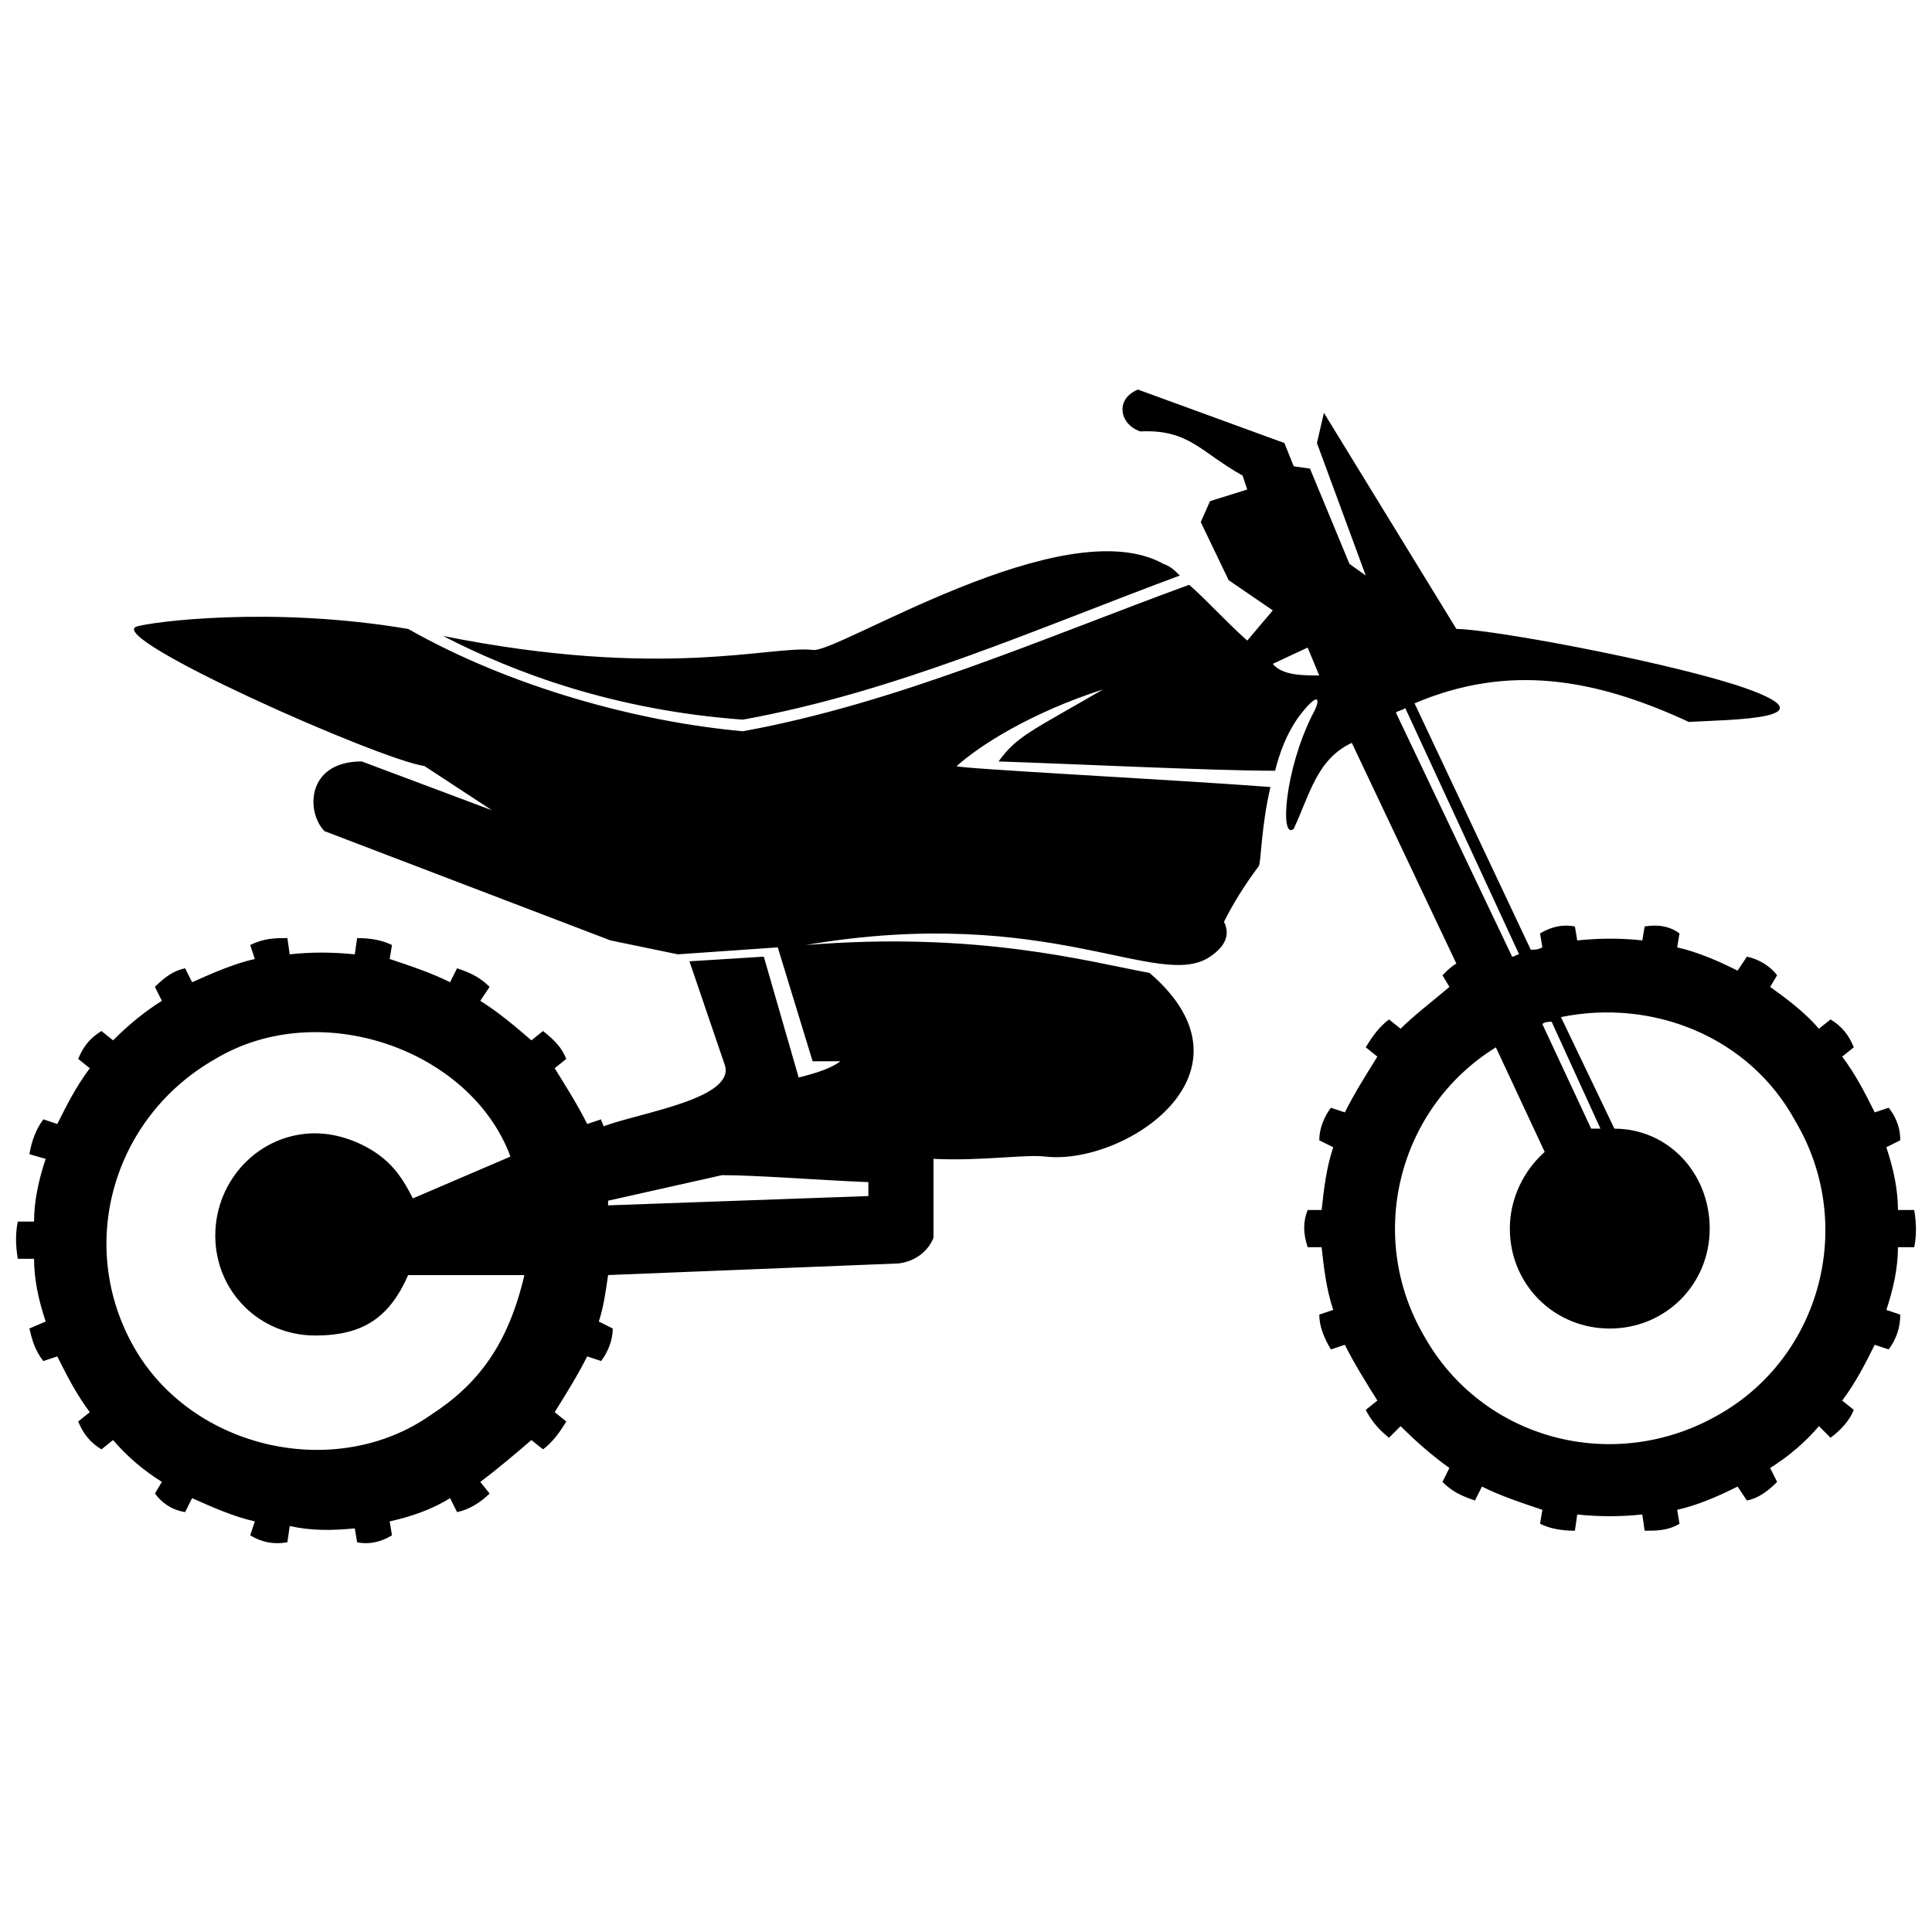 <?xml version="1.0" encoding="UTF-8"?>
<!-- Uploaded to: ICON Repo, www.svgrepo.com, Generator: ICON Repo Mixer Tools -->
<svg width="800px" height="800px" version="1.1" viewBox="144 144 512 512" xmlns="http://www.w3.org/2000/svg">
 <defs>
  <clipPath id="a">
   <path d="m148.09 247h503.81v306h-503.81z"/>
  </clipPath>
 </defs>
 <g clip-path="url(#a)">
  <path d="m261.42 312.54c58.512 11.703 86.844 2.465 97.93 3.695 6.16 1.23 66.52-37.57 93-22.789 1.848 0.617 3.078 1.848 4.312 3.078-38.188 14.164-75.141 30.797-115.79 38.188-33.875-2.465-60.359-12.316-79.453-22.172zm257.45 17.859 30.797 65.285c1.23 0 1.848 0 3.078-0.617l-0.617-3.695c3.078-1.848 6.16-2.465 9.238-1.848l0.617 3.695c6.16-0.617 11.703-0.617 17.246 0l0.617-3.695c3.695-0.617 6.773 0 9.238 1.848l-0.617 3.695c5.543 1.23 11.086 3.695 16.012 6.16l2.465-3.695c3.078 0.617 6.16 2.465 8.008 4.926l-1.848 3.078c4.312 3.078 9.238 6.773 12.934 11.086l3.078-2.465c3.078 1.848 4.926 4.312 6.16 7.391l-3.078 2.465c3.695 4.926 6.16 9.855 8.621 14.781l3.695-1.23c2.465 3.078 3.078 6.16 3.078 8.621l-3.695 1.848c1.848 5.543 3.078 11.086 3.078 16.629h4.312c0.617 3.695 0.617 6.773 0 9.855h-4.312c0 5.543-1.23 11.086-3.078 16.629l3.695 1.23c0 3.695-1.23 6.773-3.078 9.238l-3.695-1.23c-2.465 4.926-4.926 9.855-8.621 14.781l3.078 2.465c-1.23 3.078-3.695 5.543-6.16 7.391l-3.078-3.078c-3.695 4.312-8.008 8.008-12.934 11.086l1.848 3.695c-2.465 2.465-4.926 4.312-8.008 4.926l-2.465-3.695c-4.926 2.465-10.469 4.926-16.012 6.16l0.617 3.695c-3.078 1.848-6.16 1.848-9.238 1.848l-0.617-4.312c-5.543 0.617-11.703 0.617-17.246 0l-0.617 4.312c-3.695 0-6.773-0.617-9.238-1.848l0.617-3.695c-5.543-1.848-11.086-3.695-16.012-6.16l-1.848 3.695c-3.695-1.23-6.16-2.465-8.621-4.926l1.848-3.695c-4.312-3.078-8.621-6.773-12.934-11.086l-3.078 3.078c-3.078-2.465-4.926-4.926-6.16-7.391l3.078-2.465c-3.078-4.926-6.16-9.855-8.621-14.781l-3.695 1.23c-1.848-3.078-3.078-6.16-3.078-9.238l3.695-1.23c-1.848-5.543-2.465-11.086-3.078-16.629h-3.695c-1.23-3.695-1.23-6.773 0-9.855h3.695c0.617-5.543 1.23-11.086 3.078-16.629l-3.695-1.848c0-3.078 1.23-6.16 3.078-8.621l3.695 1.23c2.465-4.926 5.543-9.855 8.621-14.781l-3.078-2.465c1.848-3.078 3.695-5.543 6.16-7.391l3.078 2.465c3.695-3.695 8.621-7.391 12.934-11.086l-1.848-3.078c1.23-1.23 2.465-2.465 3.695-3.078l-27.715-58.512c-9.238 4.312-11.086 13.551-15.398 22.789-3.695 3.078-2.465-15.398 4.926-30.18 2.465-4.312 1.848-6.773-3.695 0.617-3.078 4.312-4.926 9.238-6.16 14.164-16.629 0-54.199-1.848-73.293-2.465 4.926-6.773 8.621-8.008 27.715-19.094-19.094 6.16-32.645 14.781-38.801 20.324-0.617 0.617 59.125 3.695 83.148 5.543-2.465 10.469-2.465 19.707-3.078 20.941-3.695 4.926-6.773 9.855-9.238 14.781 1.848 3.695 0 6.773-3.695 9.238-13.551 9.238-42.496-14.164-107.17-3.078 45.578-3.695 74.523 4.312 91.152 7.391 30.797 26.484-6.773 51.121-27.715 48.656-5.543-0.617-16.629 1.23-29.562 0.617v15.398 5.543c-1.23 3.078-4.312 6.16-9.238 6.773l-76.988 3.078c-0.617 4.312-1.23 8.621-2.465 12.316l3.695 1.848c0 3.078-1.23 6.16-3.078 8.621l-3.695-1.23c-2.465 4.926-5.543 9.855-8.621 14.781l3.078 2.465c-1.848 3.078-3.695 5.543-6.16 7.391l-3.078-2.465c-4.312 3.695-8.621 7.391-13.551 11.086l2.465 3.078c-2.465 2.465-5.543 4.312-8.621 4.926l-1.848-3.695c-4.926 3.078-10.469 4.926-16.012 6.16l0.617 3.695c-3.078 1.848-6.16 2.465-9.238 1.848l-0.617-3.695c-6.16 0.617-11.703 0.617-17.246-0.617l-0.617 4.312c-3.695 0.617-6.773 0-9.855-1.848l1.23-3.695c-5.543-1.23-11.086-3.695-16.629-6.16l-1.848 3.695c-3.695-0.617-6.16-2.465-8.008-4.926l1.848-3.078c-4.926-3.078-9.238-6.773-12.934-11.086l-3.078 2.465c-3.078-1.848-4.926-4.312-6.16-7.391l3.078-2.465c-3.695-4.926-6.16-9.855-8.621-14.781l-3.695 1.23c-2.465-3.078-3.078-6.16-3.695-8.621l4.312-1.848c-1.848-5.543-3.078-11.086-3.078-16.629h-4.312c-0.617-3.695-0.617-6.773 0-9.855h4.312c0-5.543 1.23-11.086 3.078-16.629l-4.312-1.23c0.617-3.695 1.848-6.773 3.695-9.238l3.695 1.23c2.465-4.926 4.926-9.855 8.621-14.781l-3.078-2.465c1.23-3.078 3.078-5.543 6.16-7.391l3.078 2.465c3.695-3.695 8.008-7.391 12.934-10.469l-1.848-3.695c2.465-2.465 4.926-4.312 8.008-4.926l1.848 3.695c5.543-2.465 11.086-4.926 16.629-6.16l-1.23-3.695c3.695-1.848 6.773-1.848 9.855-1.848l0.617 4.312c5.543-0.617 11.086-0.617 17.246 0l0.617-4.312c3.695 0 6.773 0.617 9.238 1.848l-0.617 3.695c5.543 1.848 11.086 3.695 16.012 6.16l1.848-3.695c3.695 1.23 6.16 2.465 8.621 4.926l-2.465 3.695c4.926 3.078 9.238 6.773 13.551 10.469l3.078-2.465c3.078 2.465 4.926 4.312 6.16 7.391l-3.078 2.465c3.078 4.926 6.16 9.855 8.621 14.781l3.695-1.23c0 0.617 0.617 1.23 0.617 1.848 9.855-3.695 35.723-7.391 32.027-16.629l-9.238-27.102 19.707-1.23 9.238 32.027c4.926-1.23 8.621-2.465 11.086-4.312h-7.391l-9.238-30.18-26.484 1.848-17.859-3.695-75.758-28.949c-4.926-4.926-4.926-18.477 9.855-18.477l34.492 12.934-17.859-11.703c-12.316-1.848-84.379-33.875-76.371-36.953 3.695-1.23 35.723-5.543 72.062 0.617 27.102 15.398 60.973 24.637 88.691 27.102 40.648-7.391 79.453-24.637 118.25-38.801 4.312 3.695 9.855 9.855 15.398 14.781l6.773-8.008-11.703-8.008-7.391-15.398 2.465-5.543 9.855-3.078-1.23-3.695c-11.086-6.16-14.164-12.316-27.102-11.703-5.543-1.848-6.773-8.621-0.617-11.086l38.801 14.164 2.465 6.16 4.312 0.617 10.469 25.254 4.312 3.078-12.934-35.105 1.848-8.008 35.105 57.277c8.621 0 52.352 8.008 73.91 14.781 28.332 9.238-1.848 9.238-12.316 9.855-25.254-11.703-48.039-15.398-72.676-4.926zm38.801 83.148 14.164 29.562c14.164 0 25.254 11.703 25.254 26.484s-11.703 26.484-26.484 26.484-26.484-11.703-26.484-26.484c0-8.008 3.695-15.398 9.238-20.324l-12.934-27.715c-25.867 16.012-34.492 49.887-19.094 76.371 15.398 27.715 50.504 36.953 78.219 20.941 27.102-15.398 36.34-50.504 20.324-77.605-12.316-22.789-38.188-32.645-62.207-27.715zm10.469 29.562-12.934-28.332c-0.617 0-1.848 0-2.465 0.617l12.934 27.715h2.465zm-21.559-46.191-30.18-65.285c-0.617 0.617-1.848 0.617-2.465 1.23l30.797 64.672c0.617 0 1.23-0.617 1.848-0.617zm-319.04 47.426c6.16 0 12.316 2.465 16.629 5.543s6.773 6.773 9.238 11.703l25.867-11.086c-10.469-28.332-50.504-42.496-78.219-25.867-27.102 15.398-36.953 49.273-21.559 76.371 15.398 27.102 53.582 35.723 78.836 17.859 12.316-8.008 20.324-18.477 24.637-36.953h-30.797c-4.926 11.086-11.703 16.012-24.637 16.012-14.781 0-26.484-11.703-26.484-26.484s11.703-27.102 26.484-27.102zm146.59 12.934c-14.781-0.617-29.562-1.848-38.801-1.848l-30.18 6.773v1.23l68.98-2.465v-3.695zm107.17-137.35c2.465 3.078 8.008 3.078 12.316 3.078l-3.078-7.391z" fill-rule="evenodd"/>
 </g>
</svg>